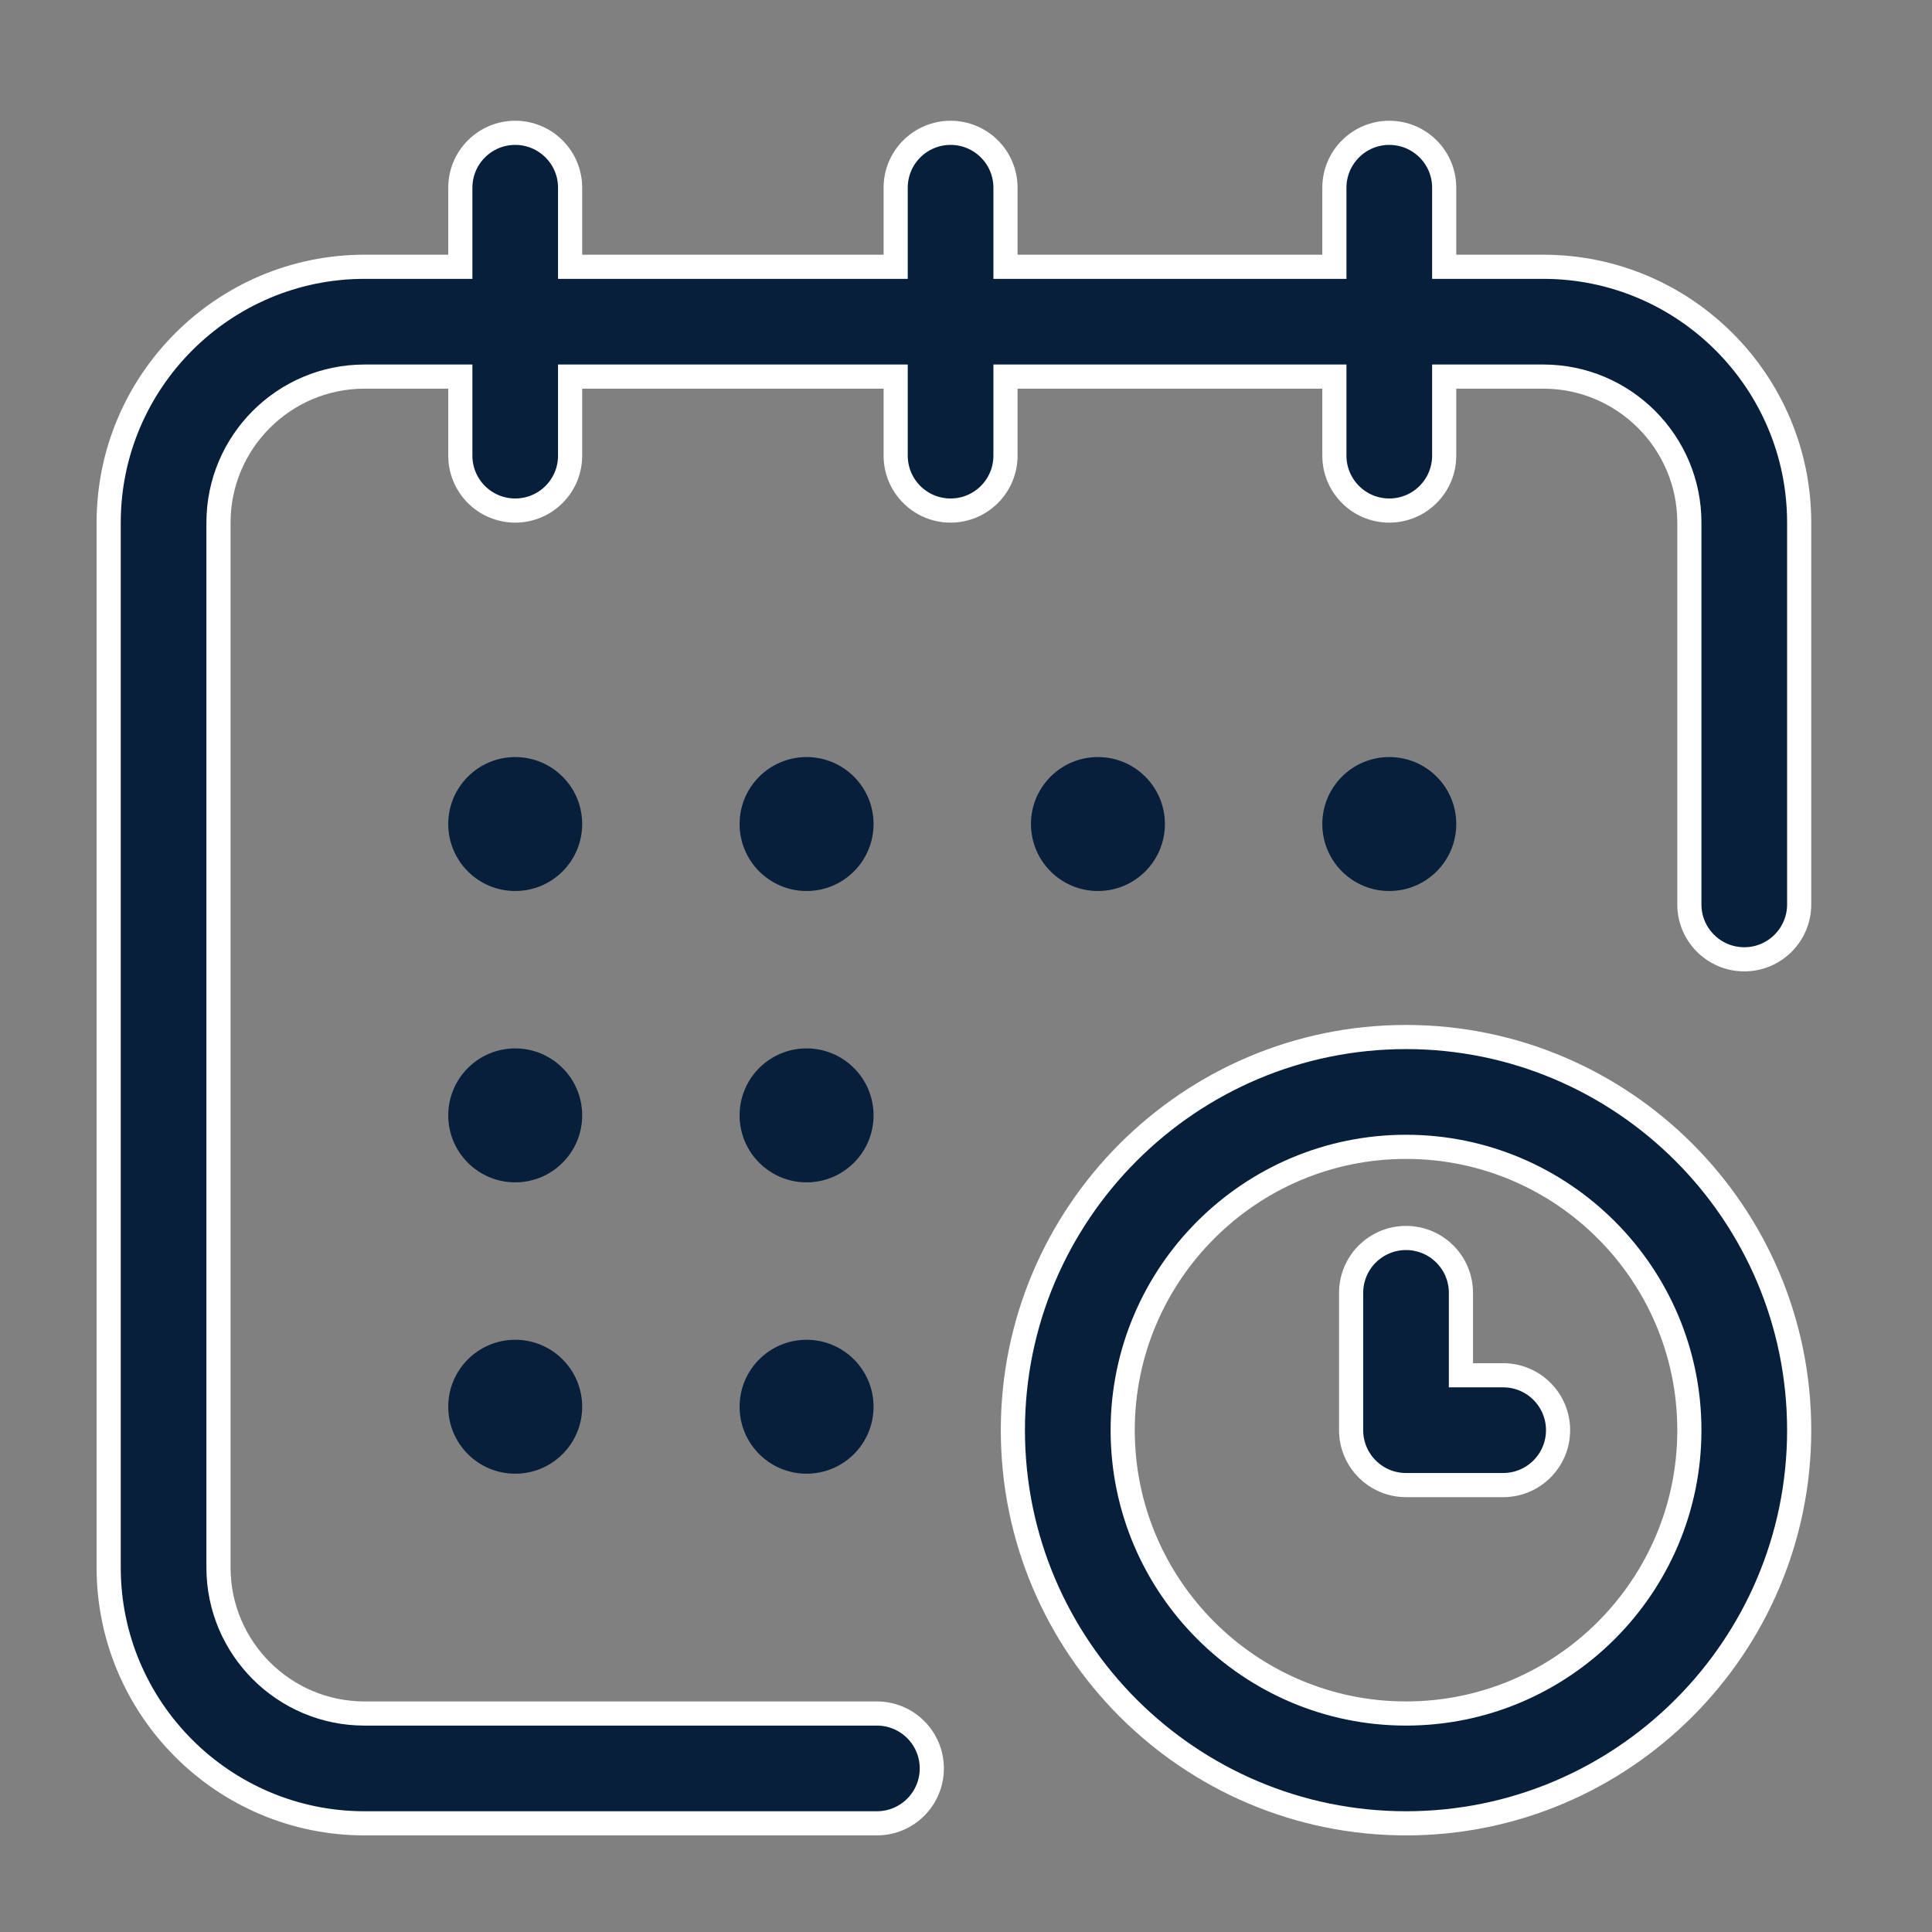 <?xml version="1.0" encoding="UTF-8"?> <svg xmlns="http://www.w3.org/2000/svg" width="80" height="80" viewBox="0 0 80 80" fill="none"><rect x="0" y="0" width="80" height="80" fill="#808080" stroke="none"/><g clip-path="url(#clip0_751_720)"><path d="M57.527 36.895C59.059 36.895 60.301 35.653 60.301 34.121C60.301 32.589 59.059 31.348 57.527 31.348C55.996 31.348 54.754 32.589 54.754 34.121C54.754 35.653 55.996 36.895 57.527 36.895Z" fill="#071F3B"></path><path d="M57.527 5.5C58.783 5.5 59.801 6.518 59.801 7.773V11.047H63.906C69.747 11.047 74.5 15.8 74.5 21.641V37.449C74.5 38.705 73.482 39.723 72.227 39.723C70.971 39.723 69.953 38.705 69.953 37.449V21.641C69.953 18.306 67.241 15.594 63.906 15.594H59.801V18.867C59.801 20.123 58.783 21.141 57.527 21.141C56.272 21.141 55.254 20.123 55.254 18.867V15.594H41.635V18.867C41.635 20.123 40.617 21.141 39.361 21.141C38.106 21.141 37.088 20.123 37.088 18.867V15.594H23.607V18.867C23.607 20.123 22.59 21.141 21.334 21.141C20.078 21.141 19.061 20.123 19.061 18.867V15.594H15.094C11.759 15.594 9.047 18.306 9.047 21.641V64.906C9.047 68.241 11.759 70.953 15.094 70.953H36.31C37.566 70.953 38.584 71.971 38.584 73.227C38.584 74.482 37.566 75.5 36.31 75.5H15.094C9.253 75.5 4.5 70.747 4.5 64.906V21.641C4.5 15.8 9.253 11.047 15.094 11.047H19.061V7.773C19.061 6.518 20.078 5.5 21.334 5.5C22.59 5.5 23.607 6.518 23.607 7.773V11.047H37.088V7.773C37.088 6.518 38.106 5.5 39.361 5.5C40.617 5.5 41.635 6.518 41.635 7.773V11.047H55.254V7.773C55.254 6.518 56.272 5.5 57.527 5.5Z" fill="#071F3B" stroke="white"></path><path d="M58.221 42.941C67.197 42.941 74.5 50.245 74.5 59.221C74.5 68.197 67.197 75.5 58.221 75.5C49.245 75.5 41.941 68.197 41.941 59.221C41.941 50.245 49.245 42.941 58.221 42.941ZM58.221 47.488C51.751 47.488 46.488 52.751 46.488 59.221C46.488 65.691 51.751 70.953 58.221 70.953C64.69 70.953 69.953 65.691 69.953 59.221C69.953 52.751 64.69 47.488 58.221 47.488Z" fill="#071F3B" stroke="white"></path><path d="M58.221 51.262C59.476 51.262 60.494 52.279 60.494 53.535V56.947H62.242C63.498 56.947 64.516 57.965 64.516 59.221C64.516 60.476 63.498 61.494 62.242 61.494H58.221C56.965 61.494 55.947 60.476 55.947 59.221V53.535C55.947 52.279 56.965 51.262 58.221 51.262Z" fill="#071F3B" stroke="white"></path><path d="M45.463 36.895C46.995 36.895 48.236 35.653 48.236 34.121C48.236 32.589 46.995 31.348 45.463 31.348C43.931 31.348 42.69 32.589 42.69 34.121C42.69 35.653 43.931 36.895 45.463 36.895Z" fill="#071F3B"></path><path d="M33.398 48.959C34.93 48.959 36.172 47.717 36.172 46.185C36.172 44.654 34.93 43.412 33.398 43.412C31.867 43.412 30.625 44.654 30.625 46.185C30.625 47.717 31.867 48.959 33.398 48.959Z" fill="#071F3B"></path><path d="M21.334 36.895C22.866 36.895 24.107 35.653 24.107 34.121C24.107 32.589 22.866 31.348 21.334 31.348C19.802 31.348 18.561 32.589 18.561 34.121C18.561 35.653 19.802 36.895 21.334 36.895Z" fill="#071F3B"></path><path d="M21.334 48.959C22.866 48.959 24.107 47.717 24.107 46.185C24.107 44.654 22.866 43.412 21.334 43.412C19.802 43.412 18.561 44.654 18.561 46.185C18.561 47.717 19.802 48.959 21.334 48.959Z" fill="#071F3B"></path><path d="M21.334 61.023C22.866 61.023 24.107 59.782 24.107 58.25C24.107 56.718 22.866 55.477 21.334 55.477C19.802 55.477 18.561 56.718 18.561 58.25C18.561 59.782 19.802 61.023 21.334 61.023Z" fill="#071F3B"></path><path d="M33.398 61.023C34.93 61.023 36.172 59.782 36.172 58.25C36.172 56.718 34.93 55.477 33.398 55.477C31.867 55.477 30.625 56.718 30.625 58.25C30.625 59.782 31.867 61.023 33.398 61.023Z" fill="#071F3B"></path><path d="M33.398 36.895C34.93 36.895 36.172 35.653 36.172 34.121C36.172 32.589 34.93 31.348 33.398 31.348C31.867 31.348 30.625 32.589 30.625 34.121C30.625 35.653 31.867 36.895 33.398 36.895Z" fill="#071F3B"></path></g><defs><clipPath id="clip0_751_720"><rect width="71" height="71" fill="white" transform="translate(4 5)"></rect></clipPath></defs></svg> 